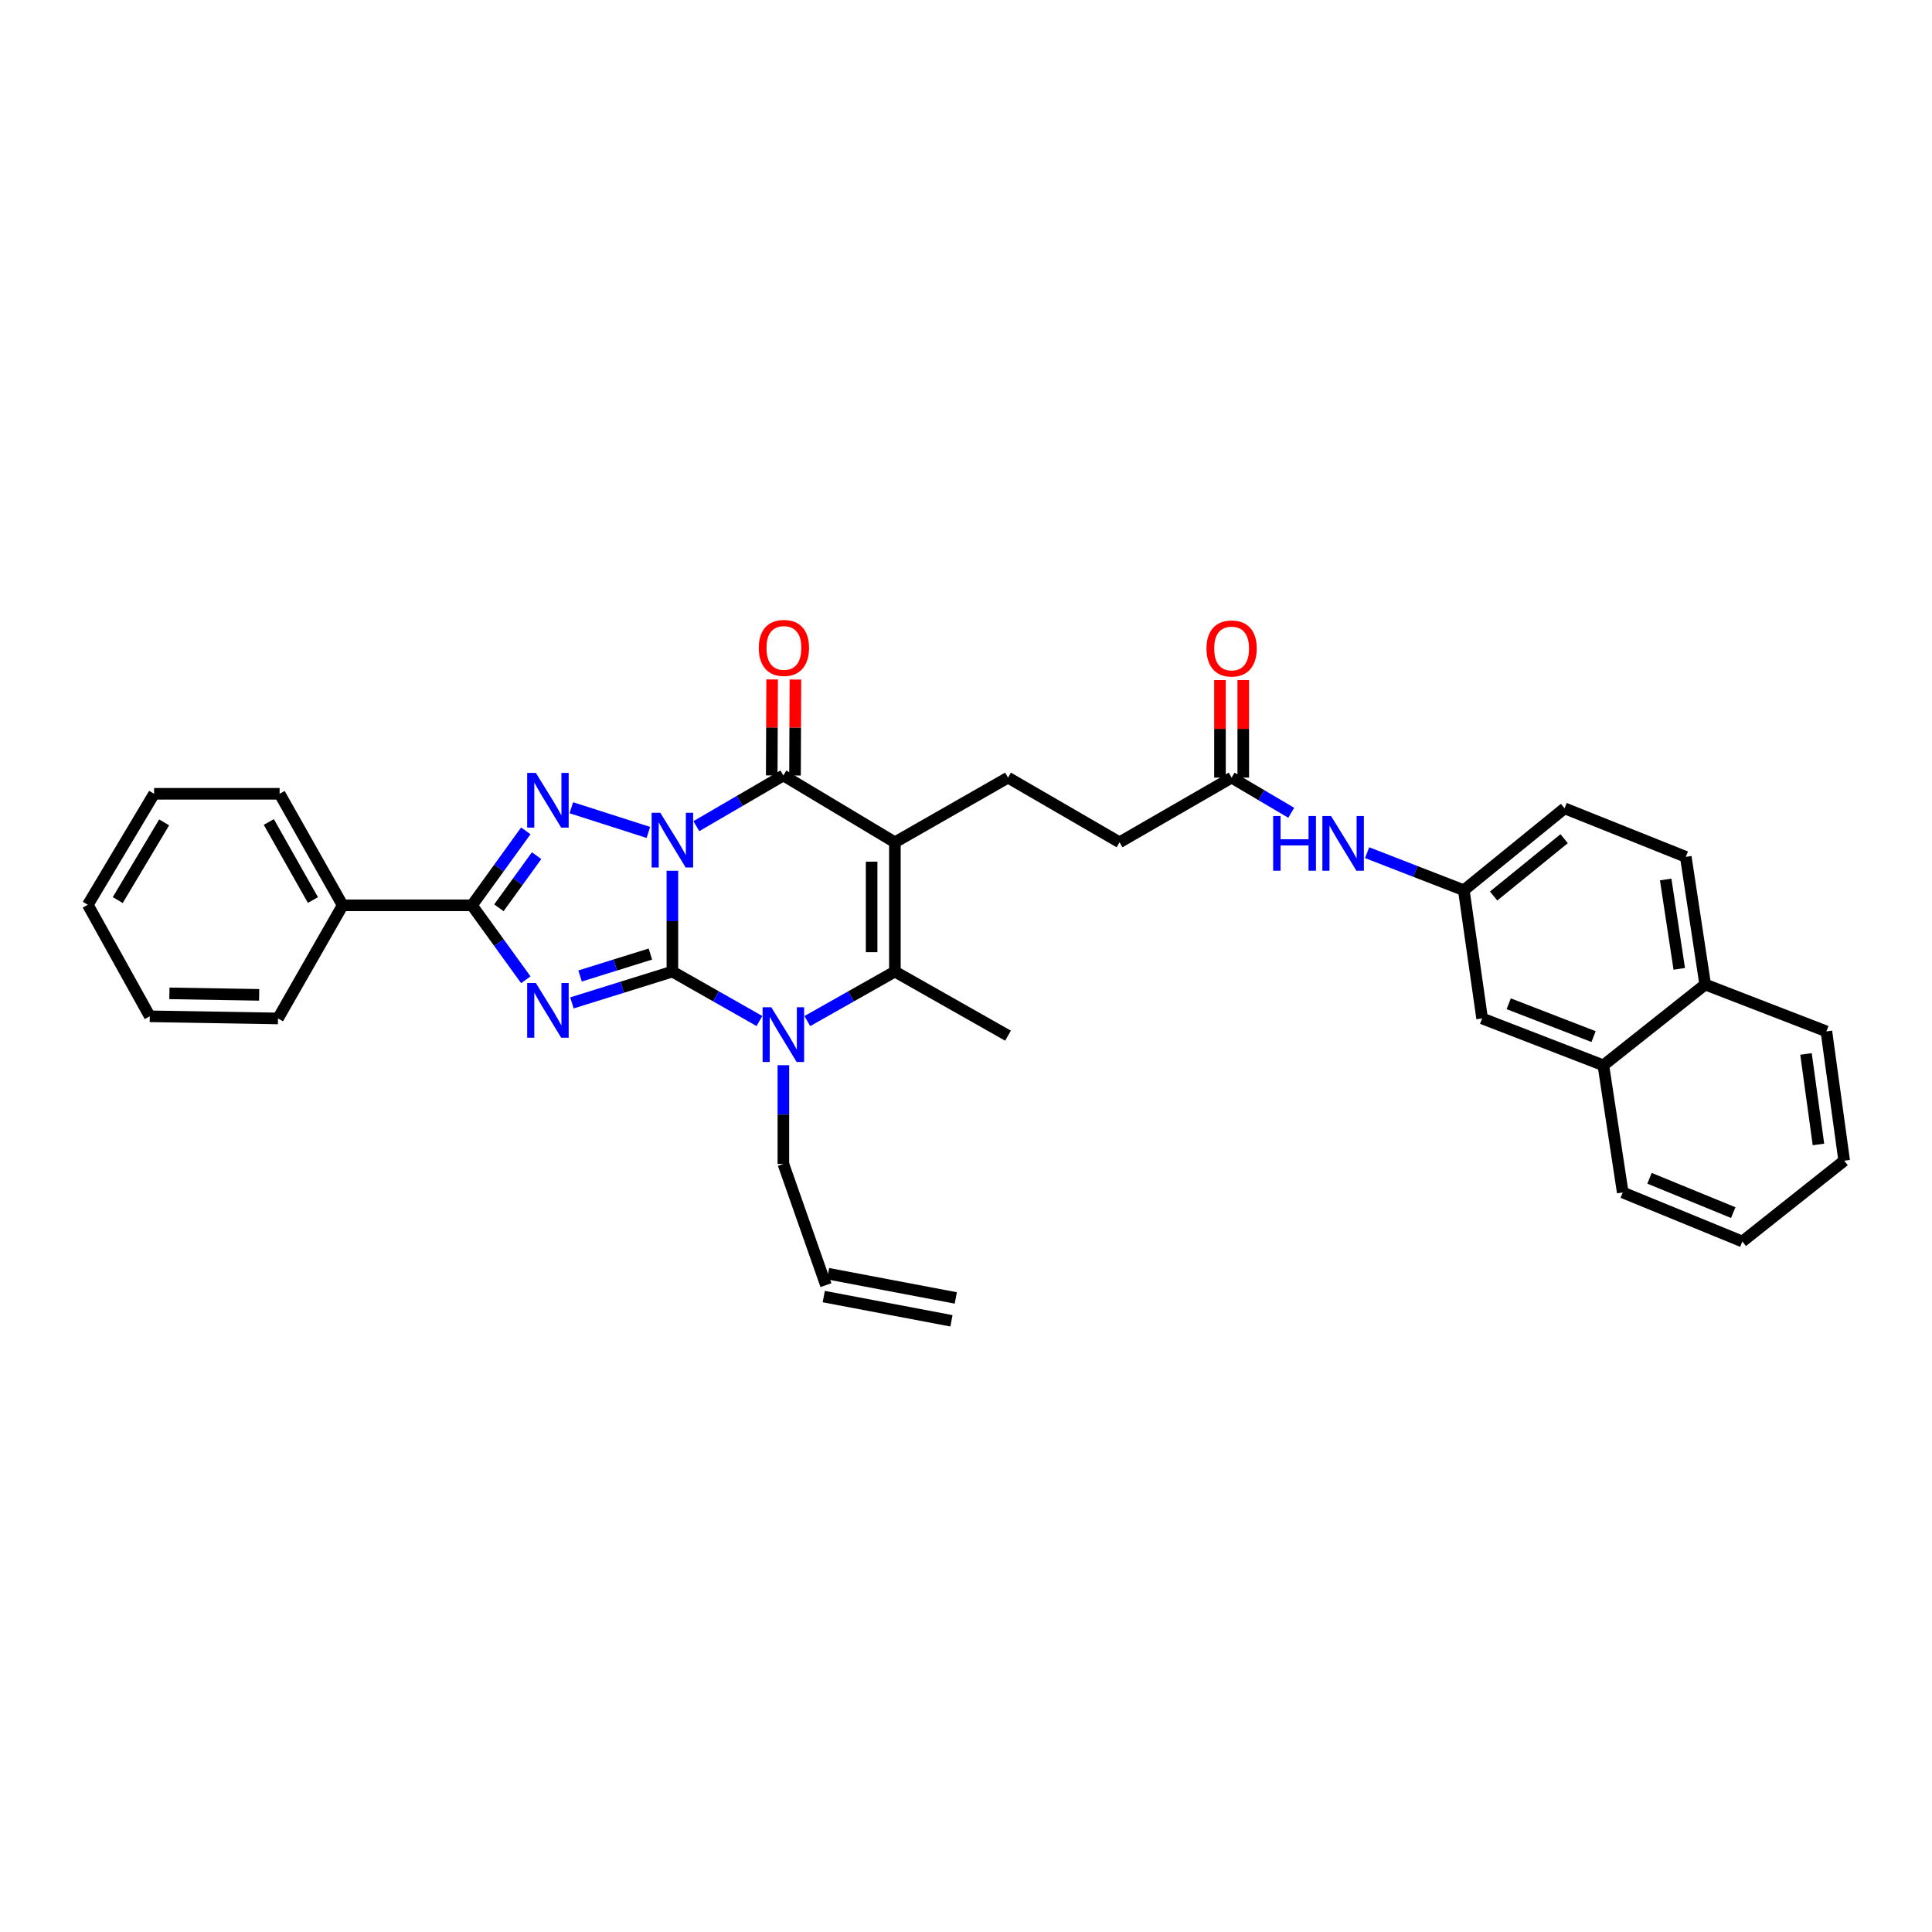 <?xml version='1.0' encoding='iso-8859-1'?>
<svg version='1.1' baseProfile='full'
              xmlns='http://www.w3.org/2000/svg'
                      xmlns:rdkit='http://www.rdkit.org/xml'
                      xmlns:xlink='http://www.w3.org/1999/xlink'
                  xml:space='preserve'
width='1000px' height='1000px' viewBox='0 0 1000 1000'>
<!-- END OF HEADER -->
<rect style='opacity:1.0;fill:#FFFFFF;stroke:none' width='1000' height='1000' x='0' y='0'> </rect>
<path class='bond-0' d='M 348.023,450.706 L 348.023,476.797' style='fill:none;fill-rule:evenodd;stroke:#0000FF;stroke-width:6px;stroke-linecap:butt;stroke-linejoin:miter;stroke-opacity:1' />
<path class='bond-0' d='M 348.023,476.797 L 348.023,502.888' style='fill:none;fill-rule:evenodd;stroke:#000000;stroke-width:6px;stroke-linecap:butt;stroke-linejoin:miter;stroke-opacity:1' />
<path class='bond-2' d='M 335.592,430.862 L 295.713,418.086' style='fill:none;fill-rule:evenodd;stroke:#0000FF;stroke-width:6px;stroke-linecap:butt;stroke-linejoin:miter;stroke-opacity:1' />
<path class='bond-4' d='M 360.425,427.621 L 382.947,414.501' style='fill:none;fill-rule:evenodd;stroke:#0000FF;stroke-width:6px;stroke-linecap:butt;stroke-linejoin:miter;stroke-opacity:1' />
<path class='bond-4' d='M 382.947,414.501 L 405.47,401.382' style='fill:none;fill-rule:evenodd;stroke:#000000;stroke-width:6px;stroke-linecap:butt;stroke-linejoin:miter;stroke-opacity:1' />
<path class='bond-1' d='M 348.023,502.888 L 322.029,510.991' style='fill:none;fill-rule:evenodd;stroke:#000000;stroke-width:6px;stroke-linecap:butt;stroke-linejoin:miter;stroke-opacity:1' />
<path class='bond-1' d='M 322.029,510.991 L 296.035,519.095' style='fill:none;fill-rule:evenodd;stroke:#0000FF;stroke-width:6px;stroke-linecap:butt;stroke-linejoin:miter;stroke-opacity:1' />
<path class='bond-1' d='M 336.639,493.816 L 318.443,499.489' style='fill:none;fill-rule:evenodd;stroke:#000000;stroke-width:6px;stroke-linecap:butt;stroke-linejoin:miter;stroke-opacity:1' />
<path class='bond-1' d='M 318.443,499.489 L 300.247,505.161' style='fill:none;fill-rule:evenodd;stroke:#0000FF;stroke-width:6px;stroke-linecap:butt;stroke-linejoin:miter;stroke-opacity:1' />
<path class='bond-5' d='M 348.023,502.888 L 370.55,515.682' style='fill:none;fill-rule:evenodd;stroke:#000000;stroke-width:6px;stroke-linecap:butt;stroke-linejoin:miter;stroke-opacity:1' />
<path class='bond-5' d='M 370.55,515.682 L 393.078,528.476' style='fill:none;fill-rule:evenodd;stroke:#0000FF;stroke-width:6px;stroke-linecap:butt;stroke-linejoin:miter;stroke-opacity:1' />
<path class='bond-34' d='M 272.155,507.132 L 258.222,487.863' style='fill:none;fill-rule:evenodd;stroke:#0000FF;stroke-width:6px;stroke-linecap:butt;stroke-linejoin:miter;stroke-opacity:1' />
<path class='bond-34' d='M 258.222,487.863 L 244.288,468.595' style='fill:none;fill-rule:evenodd;stroke:#000000;stroke-width:6px;stroke-linecap:butt;stroke-linejoin:miter;stroke-opacity:1' />
<path class='bond-6' d='M 272.158,430.045 L 258.223,449.32' style='fill:none;fill-rule:evenodd;stroke:#0000FF;stroke-width:6px;stroke-linecap:butt;stroke-linejoin:miter;stroke-opacity:1' />
<path class='bond-6' d='M 258.223,449.32 L 244.288,468.595' style='fill:none;fill-rule:evenodd;stroke:#000000;stroke-width:6px;stroke-linecap:butt;stroke-linejoin:miter;stroke-opacity:1' />
<path class='bond-6' d='M 277.742,442.887 L 267.988,456.38' style='fill:none;fill-rule:evenodd;stroke:#0000FF;stroke-width:6px;stroke-linecap:butt;stroke-linejoin:miter;stroke-opacity:1' />
<path class='bond-6' d='M 267.988,456.38 L 258.233,469.872' style='fill:none;fill-rule:evenodd;stroke:#000000;stroke-width:6px;stroke-linecap:butt;stroke-linejoin:miter;stroke-opacity:1' />
<path class='bond-3' d='M 463.197,435.969 L 405.47,401.382' style='fill:none;fill-rule:evenodd;stroke:#000000;stroke-width:6px;stroke-linecap:butt;stroke-linejoin:miter;stroke-opacity:1' />
<path class='bond-7' d='M 463.197,435.969 L 463.197,502.888' style='fill:none;fill-rule:evenodd;stroke:#000000;stroke-width:6px;stroke-linecap:butt;stroke-linejoin:miter;stroke-opacity:1' />
<path class='bond-7' d='M 451.148,446.007 L 451.148,492.85' style='fill:none;fill-rule:evenodd;stroke:#000000;stroke-width:6px;stroke-linecap:butt;stroke-linejoin:miter;stroke-opacity:1' />
<path class='bond-8' d='M 463.197,435.969 L 521.748,402.5' style='fill:none;fill-rule:evenodd;stroke:#000000;stroke-width:6px;stroke-linecap:butt;stroke-linejoin:miter;stroke-opacity:1' />
<path class='bond-10' d='M 411.494,401.408 L 411.6,376.567' style='fill:none;fill-rule:evenodd;stroke:#000000;stroke-width:6px;stroke-linecap:butt;stroke-linejoin:miter;stroke-opacity:1' />
<path class='bond-10' d='M 411.6,376.567 L 411.705,351.725' style='fill:none;fill-rule:evenodd;stroke:#FF0000;stroke-width:6px;stroke-linecap:butt;stroke-linejoin:miter;stroke-opacity:1' />
<path class='bond-10' d='M 399.445,401.357 L 399.551,376.515' style='fill:none;fill-rule:evenodd;stroke:#000000;stroke-width:6px;stroke-linecap:butt;stroke-linejoin:miter;stroke-opacity:1' />
<path class='bond-10' d='M 399.551,376.515 L 399.656,351.674' style='fill:none;fill-rule:evenodd;stroke:#FF0000;stroke-width:6px;stroke-linecap:butt;stroke-linejoin:miter;stroke-opacity:1' />
<path class='bond-17' d='M 405.47,551.347 L 405.47,576.896' style='fill:none;fill-rule:evenodd;stroke:#0000FF;stroke-width:6px;stroke-linecap:butt;stroke-linejoin:miter;stroke-opacity:1' />
<path class='bond-17' d='M 405.47,576.896 L 405.47,602.445' style='fill:none;fill-rule:evenodd;stroke:#000000;stroke-width:6px;stroke-linecap:butt;stroke-linejoin:miter;stroke-opacity:1' />
<path class='bond-35' d='M 417.867,528.507 L 440.532,515.697' style='fill:none;fill-rule:evenodd;stroke:#0000FF;stroke-width:6px;stroke-linecap:butt;stroke-linejoin:miter;stroke-opacity:1' />
<path class='bond-35' d='M 440.532,515.697 L 463.197,502.888' style='fill:none;fill-rule:evenodd;stroke:#000000;stroke-width:6px;stroke-linecap:butt;stroke-linejoin:miter;stroke-opacity:1' />
<path class='bond-12' d='M 244.288,468.595 L 177.357,468.595' style='fill:none;fill-rule:evenodd;stroke:#000000;stroke-width:6px;stroke-linecap:butt;stroke-linejoin:miter;stroke-opacity:1' />
<path class='bond-23' d='M 463.197,502.888 L 521.748,536.069' style='fill:none;fill-rule:evenodd;stroke:#000000;stroke-width:6px;stroke-linecap:butt;stroke-linejoin:miter;stroke-opacity:1' />
<path class='bond-19' d='M 521.748,402.5 L 579.476,435.969' style='fill:none;fill-rule:evenodd;stroke:#000000;stroke-width:6px;stroke-linecap:butt;stroke-linejoin:miter;stroke-opacity:1' />
<path class='bond-9' d='M 637.485,402.5 L 579.476,435.969' style='fill:none;fill-rule:evenodd;stroke:#000000;stroke-width:6px;stroke-linecap:butt;stroke-linejoin:miter;stroke-opacity:1' />
<path class='bond-11' d='M 637.485,402.5 L 652.912,411.595' style='fill:none;fill-rule:evenodd;stroke:#000000;stroke-width:6px;stroke-linecap:butt;stroke-linejoin:miter;stroke-opacity:1' />
<path class='bond-11' d='M 652.912,411.595 L 668.339,420.69' style='fill:none;fill-rule:evenodd;stroke:#0000FF;stroke-width:6px;stroke-linecap:butt;stroke-linejoin:miter;stroke-opacity:1' />
<path class='bond-16' d='M 643.509,402.5 L 643.509,377.251' style='fill:none;fill-rule:evenodd;stroke:#000000;stroke-width:6px;stroke-linecap:butt;stroke-linejoin:miter;stroke-opacity:1' />
<path class='bond-16' d='M 643.509,377.251 L 643.509,352.002' style='fill:none;fill-rule:evenodd;stroke:#FF0000;stroke-width:6px;stroke-linecap:butt;stroke-linejoin:miter;stroke-opacity:1' />
<path class='bond-16' d='M 631.46,402.5 L 631.46,377.251' style='fill:none;fill-rule:evenodd;stroke:#000000;stroke-width:6px;stroke-linecap:butt;stroke-linejoin:miter;stroke-opacity:1' />
<path class='bond-16' d='M 631.46,377.251 L 631.46,352.002' style='fill:none;fill-rule:evenodd;stroke:#FF0000;stroke-width:6px;stroke-linecap:butt;stroke-linejoin:miter;stroke-opacity:1' />
<path class='bond-13' d='M 707.615,441.346 L 732.644,451.065' style='fill:none;fill-rule:evenodd;stroke:#0000FF;stroke-width:6px;stroke-linecap:butt;stroke-linejoin:miter;stroke-opacity:1' />
<path class='bond-13' d='M 732.644,451.065 L 757.673,460.783' style='fill:none;fill-rule:evenodd;stroke:#000000;stroke-width:6px;stroke-linecap:butt;stroke-linejoin:miter;stroke-opacity:1' />
<path class='bond-26' d='M 177.357,468.595 L 144.731,410.867' style='fill:none;fill-rule:evenodd;stroke:#000000;stroke-width:6px;stroke-linecap:butt;stroke-linejoin:miter;stroke-opacity:1' />
<path class='bond-26' d='M 161.973,465.864 L 139.135,425.455' style='fill:none;fill-rule:evenodd;stroke:#000000;stroke-width:6px;stroke-linecap:butt;stroke-linejoin:miter;stroke-opacity:1' />
<path class='bond-27' d='M 177.357,468.595 L 143.894,527.146' style='fill:none;fill-rule:evenodd;stroke:#000000;stroke-width:6px;stroke-linecap:butt;stroke-linejoin:miter;stroke-opacity:1' />
<path class='bond-15' d='M 757.673,460.783 L 767.145,527.146' style='fill:none;fill-rule:evenodd;stroke:#000000;stroke-width:6px;stroke-linecap:butt;stroke-linejoin:miter;stroke-opacity:1' />
<path class='bond-24' d='M 757.673,460.783 L 809.818,418.398' style='fill:none;fill-rule:evenodd;stroke:#000000;stroke-width:6px;stroke-linecap:butt;stroke-linejoin:miter;stroke-opacity:1' />
<path class='bond-24' d='M 773.094,463.775 L 809.596,434.106' style='fill:none;fill-rule:evenodd;stroke:#000000;stroke-width:6px;stroke-linecap:butt;stroke-linejoin:miter;stroke-opacity:1' />
<path class='bond-14' d='M 829.899,551.411 L 767.145,527.146' style='fill:none;fill-rule:evenodd;stroke:#000000;stroke-width:6px;stroke-linecap:butt;stroke-linejoin:miter;stroke-opacity:1' />
<path class='bond-14' d='M 824.832,536.534 L 780.903,519.548' style='fill:none;fill-rule:evenodd;stroke:#000000;stroke-width:6px;stroke-linecap:butt;stroke-linejoin:miter;stroke-opacity:1' />
<path class='bond-25' d='M 829.899,551.411 L 839.927,617.219' style='fill:none;fill-rule:evenodd;stroke:#000000;stroke-width:6px;stroke-linecap:butt;stroke-linejoin:miter;stroke-opacity:1' />
<path class='bond-37' d='M 829.899,551.411 L 882.6,509.575' style='fill:none;fill-rule:evenodd;stroke:#000000;stroke-width:6px;stroke-linecap:butt;stroke-linejoin:miter;stroke-opacity:1' />
<path class='bond-20' d='M 405.47,602.445 L 427.499,665.187' style='fill:none;fill-rule:evenodd;stroke:#000000;stroke-width:6px;stroke-linecap:butt;stroke-linejoin:miter;stroke-opacity:1' />
<path class='bond-18' d='M 882.6,509.575 L 872.559,443.5' style='fill:none;fill-rule:evenodd;stroke:#000000;stroke-width:6px;stroke-linecap:butt;stroke-linejoin:miter;stroke-opacity:1' />
<path class='bond-18' d='M 869.182,501.474 L 862.153,455.221' style='fill:none;fill-rule:evenodd;stroke:#000000;stroke-width:6px;stroke-linecap:butt;stroke-linejoin:miter;stroke-opacity:1' />
<path class='bond-28' d='M 882.6,509.575 L 945.341,533.84' style='fill:none;fill-rule:evenodd;stroke:#000000;stroke-width:6px;stroke-linecap:butt;stroke-linejoin:miter;stroke-opacity:1' />
<path class='bond-22' d='M 426.376,671.105 L 492.471,683.65' style='fill:none;fill-rule:evenodd;stroke:#000000;stroke-width:6px;stroke-linecap:butt;stroke-linejoin:miter;stroke-opacity:1' />
<path class='bond-22' d='M 428.622,659.268 L 494.717,671.812' style='fill:none;fill-rule:evenodd;stroke:#000000;stroke-width:6px;stroke-linecap:butt;stroke-linejoin:miter;stroke-opacity:1' />
<path class='bond-21' d='M 872.559,443.5 L 809.818,418.398' style='fill:none;fill-rule:evenodd;stroke:#000000;stroke-width:6px;stroke-linecap:butt;stroke-linejoin:miter;stroke-opacity:1' />
<path class='bond-29' d='M 839.927,617.219 L 901.845,642.602' style='fill:none;fill-rule:evenodd;stroke:#000000;stroke-width:6px;stroke-linecap:butt;stroke-linejoin:miter;stroke-opacity:1' />
<path class='bond-29' d='M 853.785,609.878 L 897.127,627.646' style='fill:none;fill-rule:evenodd;stroke:#000000;stroke-width:6px;stroke-linecap:butt;stroke-linejoin:miter;stroke-opacity:1' />
<path class='bond-30' d='M 144.731,410.867 L 79.76,410.867' style='fill:none;fill-rule:evenodd;stroke:#000000;stroke-width:6px;stroke-linecap:butt;stroke-linejoin:miter;stroke-opacity:1' />
<path class='bond-31' d='M 143.894,527.146 L 77.525,526.042' style='fill:none;fill-rule:evenodd;stroke:#000000;stroke-width:6px;stroke-linecap:butt;stroke-linejoin:miter;stroke-opacity:1' />
<path class='bond-31' d='M 134.139,514.933 L 87.681,514.16' style='fill:none;fill-rule:evenodd;stroke:#000000;stroke-width:6px;stroke-linecap:butt;stroke-linejoin:miter;stroke-opacity:1' />
<path class='bond-32' d='M 945.341,533.84 L 954.545,600.772' style='fill:none;fill-rule:evenodd;stroke:#000000;stroke-width:6px;stroke-linecap:butt;stroke-linejoin:miter;stroke-opacity:1' />
<path class='bond-32' d='M 934.785,545.521 L 941.228,592.373' style='fill:none;fill-rule:evenodd;stroke:#000000;stroke-width:6px;stroke-linecap:butt;stroke-linejoin:miter;stroke-opacity:1' />
<path class='bond-38' d='M 901.845,642.602 L 954.545,600.772' style='fill:none;fill-rule:evenodd;stroke:#000000;stroke-width:6px;stroke-linecap:butt;stroke-linejoin:miter;stroke-opacity:1' />
<path class='bond-36' d='M 79.76,410.867 L 45.455,468.314' style='fill:none;fill-rule:evenodd;stroke:#000000;stroke-width:6px;stroke-linecap:butt;stroke-linejoin:miter;stroke-opacity:1' />
<path class='bond-36' d='M 84.959,425.662 L 60.945,465.875' style='fill:none;fill-rule:evenodd;stroke:#000000;stroke-width:6px;stroke-linecap:butt;stroke-linejoin:miter;stroke-opacity:1' />
<path class='bond-33' d='M 77.525,526.042 L 45.455,468.314' style='fill:none;fill-rule:evenodd;stroke:#000000;stroke-width:6px;stroke-linecap:butt;stroke-linejoin:miter;stroke-opacity:1' />
<path  class='atom-0' d='M 341.763 420.685
L 351.043 435.685
Q 351.963 437.165, 353.443 439.845
Q 354.923 442.525, 355.003 442.685
L 355.003 420.685
L 358.763 420.685
L 358.763 449.005
L 354.883 449.005
L 344.923 432.605
Q 343.763 430.685, 342.523 428.485
Q 341.323 426.285, 340.963 425.605
L 340.963 449.005
L 337.283 449.005
L 337.283 420.685
L 341.763 420.685
' fill='#0000FF'/>
<path  class='atom-2' d='M 277.348 508.809
L 286.628 523.809
Q 287.548 525.289, 289.028 527.969
Q 290.508 530.649, 290.588 530.809
L 290.588 508.809
L 294.348 508.809
L 294.348 537.129
L 290.468 537.129
L 280.508 520.729
Q 279.348 518.809, 278.108 516.609
Q 276.908 514.409, 276.548 513.729
L 276.548 537.129
L 272.868 537.129
L 272.868 508.809
L 277.348 508.809
' fill='#0000FF'/>
<path  class='atom-3' d='M 277.348 400.048
L 286.628 415.048
Q 287.548 416.528, 289.028 419.208
Q 290.508 421.888, 290.588 422.048
L 290.588 400.048
L 294.348 400.048
L 294.348 428.368
L 290.468 428.368
L 280.508 411.968
Q 279.348 410.048, 278.108 407.848
Q 276.908 405.648, 276.548 404.968
L 276.548 428.368
L 272.868 428.368
L 272.868 400.048
L 277.348 400.048
' fill='#0000FF'/>
<path  class='atom-6' d='M 399.21 521.354
L 408.49 536.354
Q 409.41 537.834, 410.89 540.514
Q 412.37 543.194, 412.45 543.354
L 412.45 521.354
L 416.21 521.354
L 416.21 549.674
L 412.33 549.674
L 402.37 533.274
Q 401.21 531.354, 399.97 529.154
Q 398.77 526.954, 398.41 526.274
L 398.41 549.674
L 394.73 549.674
L 394.73 521.354
L 399.21 521.354
' fill='#0000FF'/>
<path  class='atom-11' d='M 392.751 335.367
Q 392.751 328.567, 396.111 324.767
Q 399.471 320.967, 405.751 320.967
Q 412.031 320.967, 415.391 324.767
Q 418.751 328.567, 418.751 335.367
Q 418.751 342.247, 415.351 346.167
Q 411.951 350.047, 405.751 350.047
Q 399.511 350.047, 396.111 346.167
Q 392.751 342.287, 392.751 335.367
M 405.751 346.847
Q 410.071 346.847, 412.391 343.967
Q 414.751 341.047, 414.751 335.367
Q 414.751 329.807, 412.391 327.007
Q 410.071 324.167, 405.751 324.167
Q 401.431 324.167, 399.071 326.967
Q 396.751 329.767, 396.751 335.367
Q 396.751 341.087, 399.071 343.967
Q 401.431 346.847, 405.751 346.847
' fill='#FF0000'/>
<path  class='atom-12' d='M 658.979 422.365
L 662.819 422.365
L 662.819 434.405
L 677.299 434.405
L 677.299 422.365
L 681.139 422.365
L 681.139 450.685
L 677.299 450.685
L 677.299 437.605
L 662.819 437.605
L 662.819 450.685
L 658.979 450.685
L 658.979 422.365
' fill='#0000FF'/>
<path  class='atom-12' d='M 688.939 422.365
L 698.219 437.365
Q 699.139 438.845, 700.619 441.525
Q 702.099 444.205, 702.179 444.365
L 702.179 422.365
L 705.939 422.365
L 705.939 450.685
L 702.059 450.685
L 692.099 434.285
Q 690.939 432.365, 689.699 430.165
Q 688.499 427.965, 688.139 427.285
L 688.139 450.685
L 684.459 450.685
L 684.459 422.365
L 688.939 422.365
' fill='#0000FF'/>
<path  class='atom-17' d='M 624.485 335.648
Q 624.485 328.848, 627.845 325.048
Q 631.205 321.248, 637.485 321.248
Q 643.765 321.248, 647.125 325.048
Q 650.485 328.848, 650.485 335.648
Q 650.485 342.528, 647.085 346.448
Q 643.685 350.328, 637.485 350.328
Q 631.245 350.328, 627.845 346.448
Q 624.485 342.568, 624.485 335.648
M 637.485 347.128
Q 641.805 347.128, 644.125 344.248
Q 646.485 341.328, 646.485 335.648
Q 646.485 330.088, 644.125 327.288
Q 641.805 324.448, 637.485 324.448
Q 633.165 324.448, 630.805 327.248
Q 628.485 330.048, 628.485 335.648
Q 628.485 341.368, 630.805 344.248
Q 633.165 347.128, 637.485 347.128
' fill='#FF0000'/>
</svg>
